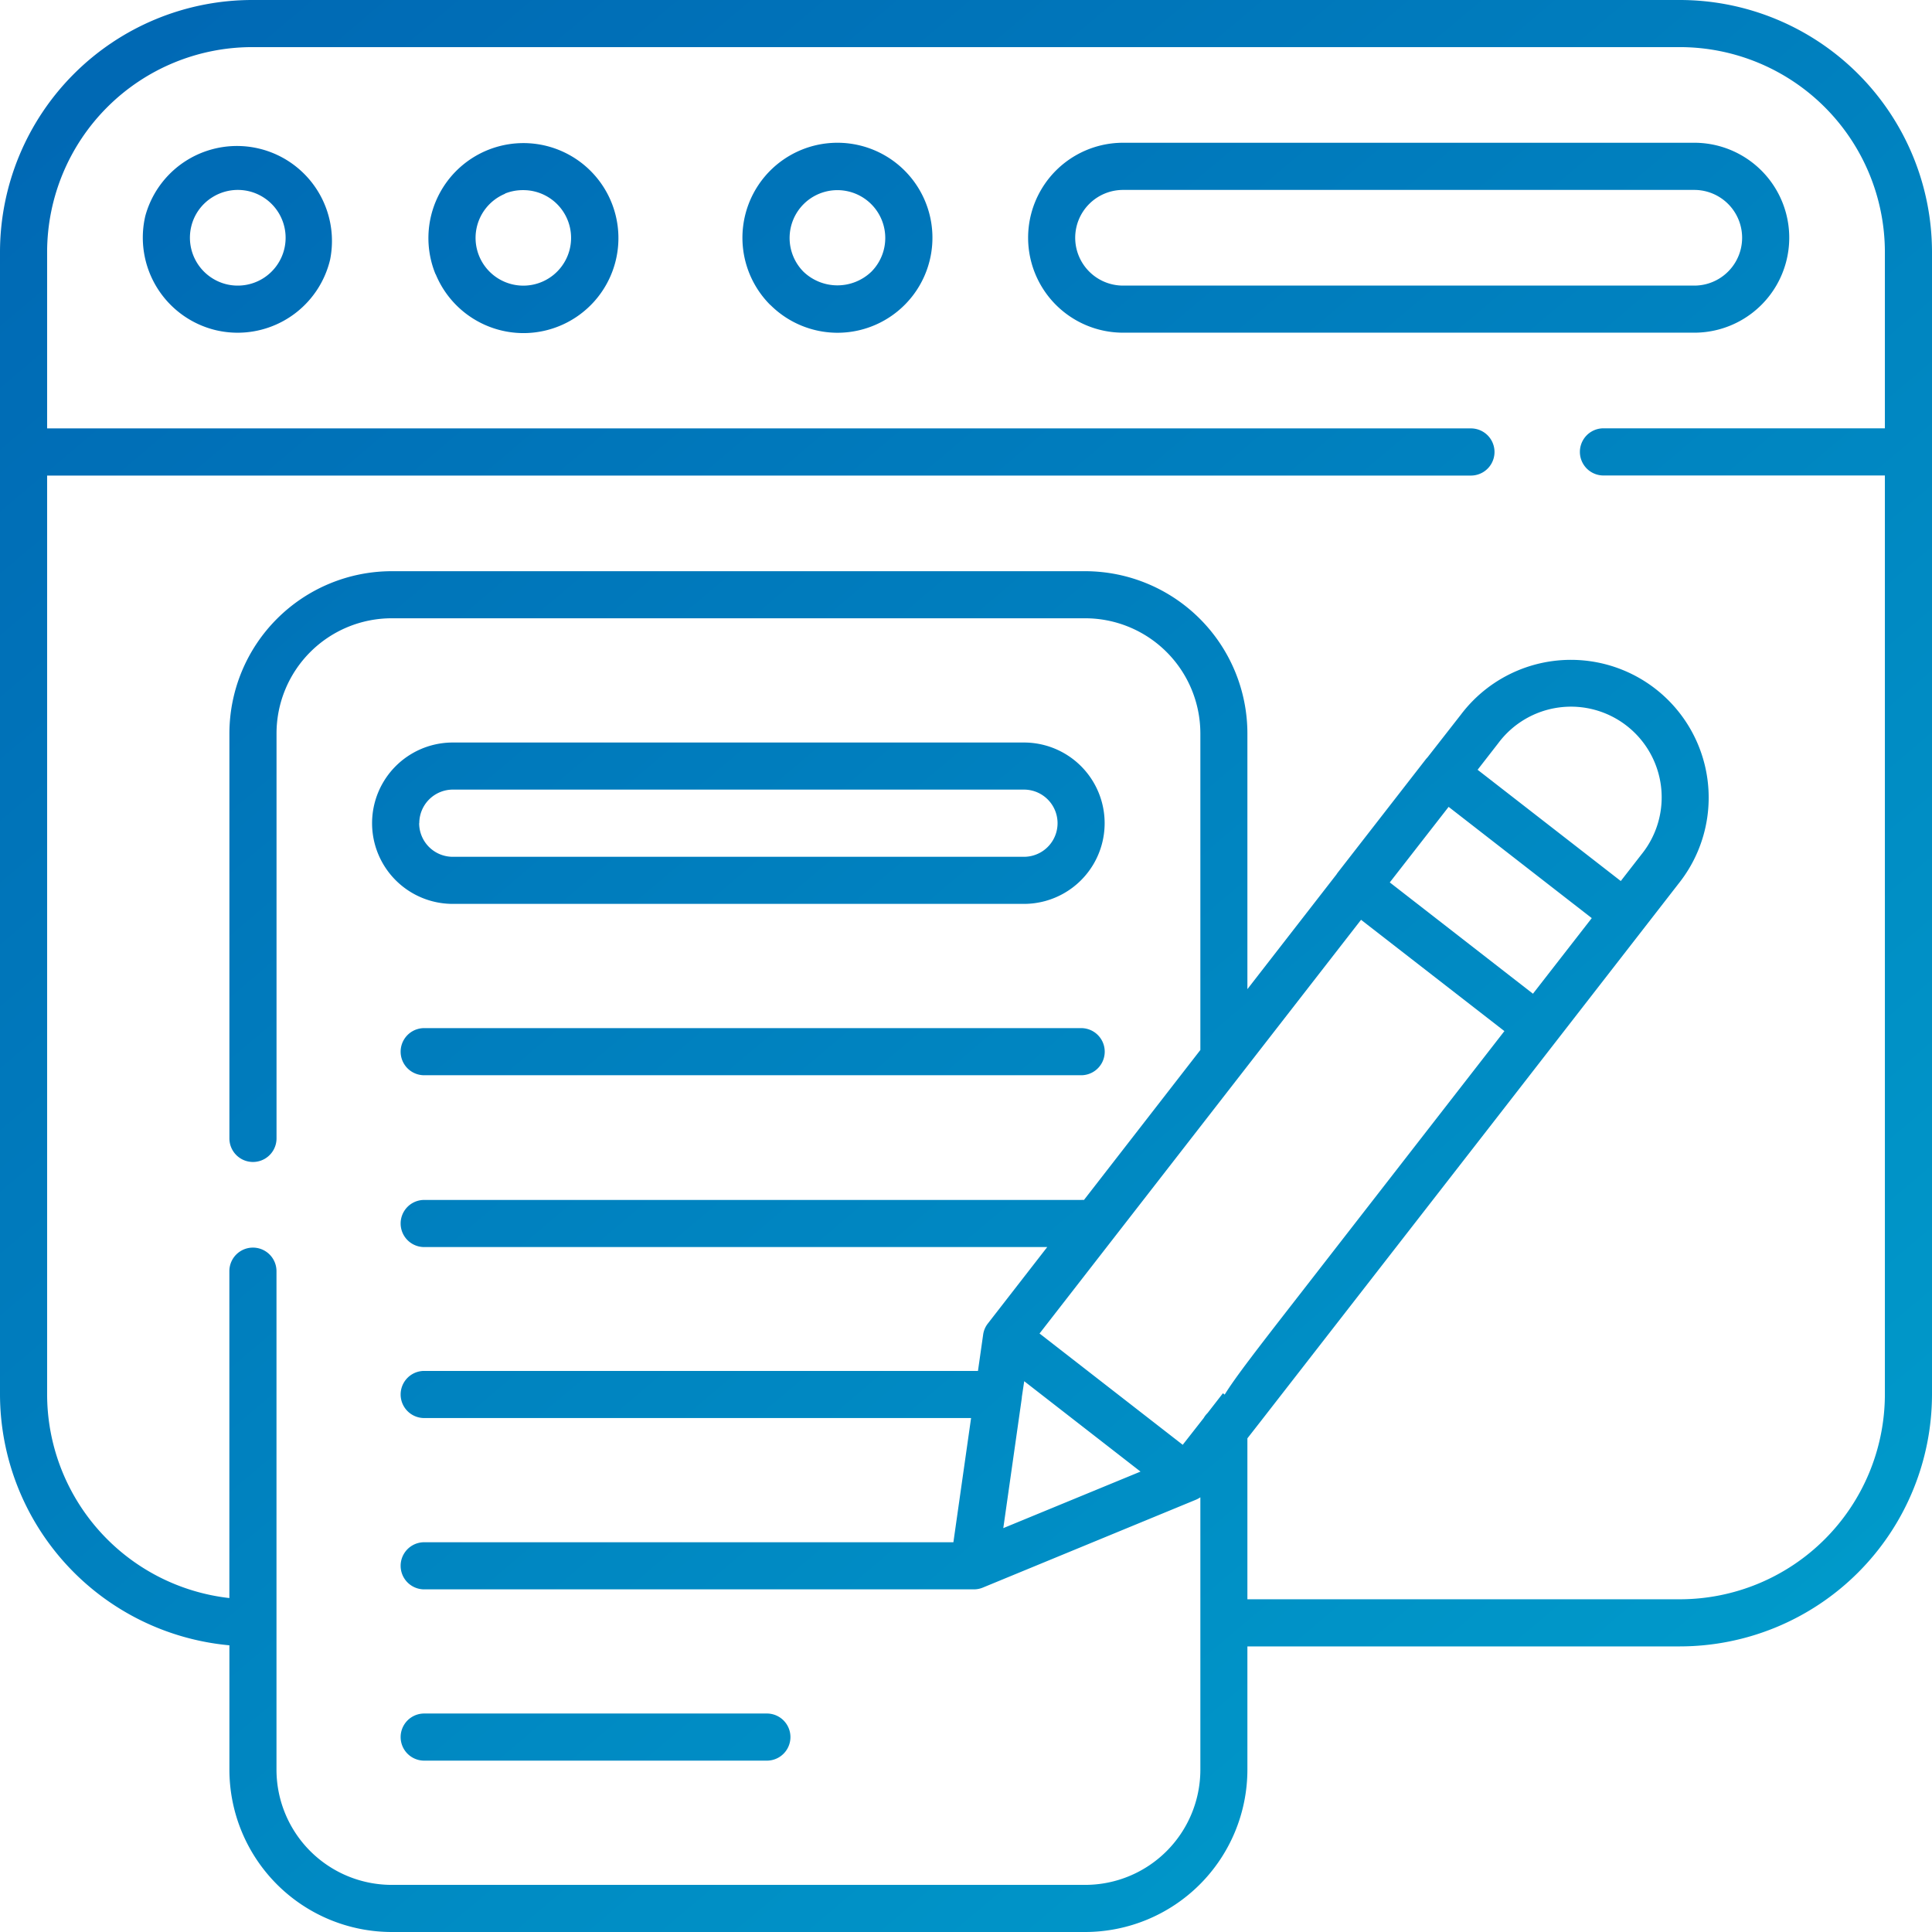 <svg xmlns="http://www.w3.org/2000/svg" xmlns:xlink="http://www.w3.org/1999/xlink" width="46" height="45.999" viewBox="0 0 46 45.999">
  <defs>
    <linearGradient id="linear-gradient" x2="1" y2="1" gradientUnits="objectBoundingBox">
      <stop offset="0" stop-color="#0066b3"/>
      <stop offset="1" stop-color="#00a5cf"/>
    </linearGradient>
  </defs>
  <path id="Unlimited_Website_Edits" data-name="Unlimited Website Edits" d="M9.325,46a3.868,3.868,0,0,1-3.863-3.863V39.174A6.01,6.01,0,0,1,0,33.2V6A6.008,6.008,0,0,1,6,0H40a6.007,6.007,0,0,1,6,6V33.2a6.007,6.007,0,0,1-6,6H29.7v2.937A3.868,3.868,0,0,1,25.84,46ZM6.583,30.266v11.87a2.745,2.745,0,0,0,2.742,2.742H25.84a2.744,2.744,0,0,0,2.74-2.742V35.65a.569.569,0,0,1-.116.062L23.4,37.8a.558.558,0,0,1-.214.042H10.1a.561.561,0,1,1,0-1.122H22.7l.421-2.957H10.1a.561.561,0,1,1,0-1.122H23.285l.122-.855a.551.551,0,0,1,.109-.268h0v0h0l0,0,1.418-1.826H10.1a.561.561,0,0,1,0-1.122H25.742a.568.568,0,0,1,.067,0l0,0L28.58,25V17.461a2.744,2.744,0,0,0-2.74-2.74H9.325a2.744,2.744,0,0,0-2.741,2.74v9.644a.561.561,0,1,1-1.122,0V17.461A3.868,3.868,0,0,1,9.325,13.6H25.84A3.867,3.867,0,0,1,29.7,17.461v6.09l2.121-2.731a.567.567,0,0,1,.037-.053l2.086-2.684a.558.558,0,0,1,.043-.049l.8-1.024a3.281,3.281,0,1,1,5.182,4.025l-4.4,5.665L30,33.862l-.3.384v3.832H40A4.884,4.884,0,0,0,44.878,33.2V11.321h-6.7a.561.561,0,0,1,0-1.123h6.7V6A4.884,4.884,0,0,0,40,1.122H6A4.885,4.885,0,0,0,1.122,6v4.2h33.9a.561.561,0,0,1,0,1.123H1.122V33.2a4.886,4.886,0,0,0,4.339,4.849V30.266a.561.561,0,0,1,1.122,0Zm17.746,3,0,.018-.441,3.1,3.267-1.346-2.769-2.152Zm.422-1.516L28.16,34.4l.5-.638a.562.562,0,0,1,.092-.119l.365-.47.042.032c.245-.4.772-1.081,1.74-2.325l3.784-4.869,1.136-1.461L32.406,21.9Zm8.339-10.74,3.409,2.65,1.4-1.8-3.408-2.649Zm5.5-.033.491-.632a2.159,2.159,0,1,0-3.408-2.65l-.492.633ZM10.1,41.92a.561.561,0,1,1,0-1.122h8.159a.561.561,0,1,1,0,1.122Zm0-16.319a.561.561,0,1,1,0-1.122H25.742a.561.561,0,1,1,0,1.122Zm.68-4.08a1.921,1.921,0,0,1,0-3.842h13.6a1.921,1.921,0,0,1,0,3.842Zm-.8-1.921a.8.8,0,0,0,.8.8h13.6a.8.8,0,0,0,0-1.6h-13.6A.8.8,0,0,0,9.983,19.6ZM5.141,7.862A2.266,2.266,0,0,1,3.46,5.141h0a2.262,2.262,0,0,1,4.4,1.04,2.265,2.265,0,0,1-2.2,1.741A2.272,2.272,0,0,1,5.141,7.862ZM5.062,4.693a1.129,1.129,0,0,0-.51.707A1.141,1.141,0,0,0,5.4,6.77a1.14,1.14,0,0,0,1.37-.847,1.14,1.14,0,0,0-.847-1.371,1.154,1.154,0,0,0-.261-.03A1.138,1.138,0,0,0,5.062,4.693ZM26.74,7.921a2.261,2.261,0,1,1,0-4.522h13.6a2.261,2.261,0,0,1,0,4.522ZM25.6,5.661A1.14,1.14,0,0,0,26.74,6.8h13.6a1.139,1.139,0,0,0,0-2.278H26.74A1.14,1.14,0,0,0,25.6,5.661Zm-7.26,1.6a2.262,2.262,0,1,1,1.6.662A2.264,2.264,0,0,1,18.341,7.259Zm.793-2.4a1.141,1.141,0,0,0,0,1.611,1.168,1.168,0,0,0,1.611,0,1.139,1.139,0,1,0-1.611-1.611Zm-8.762,1.67a2.262,2.262,0,1,1,2.091,1.4A2.263,2.263,0,0,1,10.372,6.525Zm1.653-1.917a1.137,1.137,0,1,0,.435-.087A1.141,1.141,0,0,0,12.025,4.608Z" fill="url(#linear-gradient)"/>
</svg>

